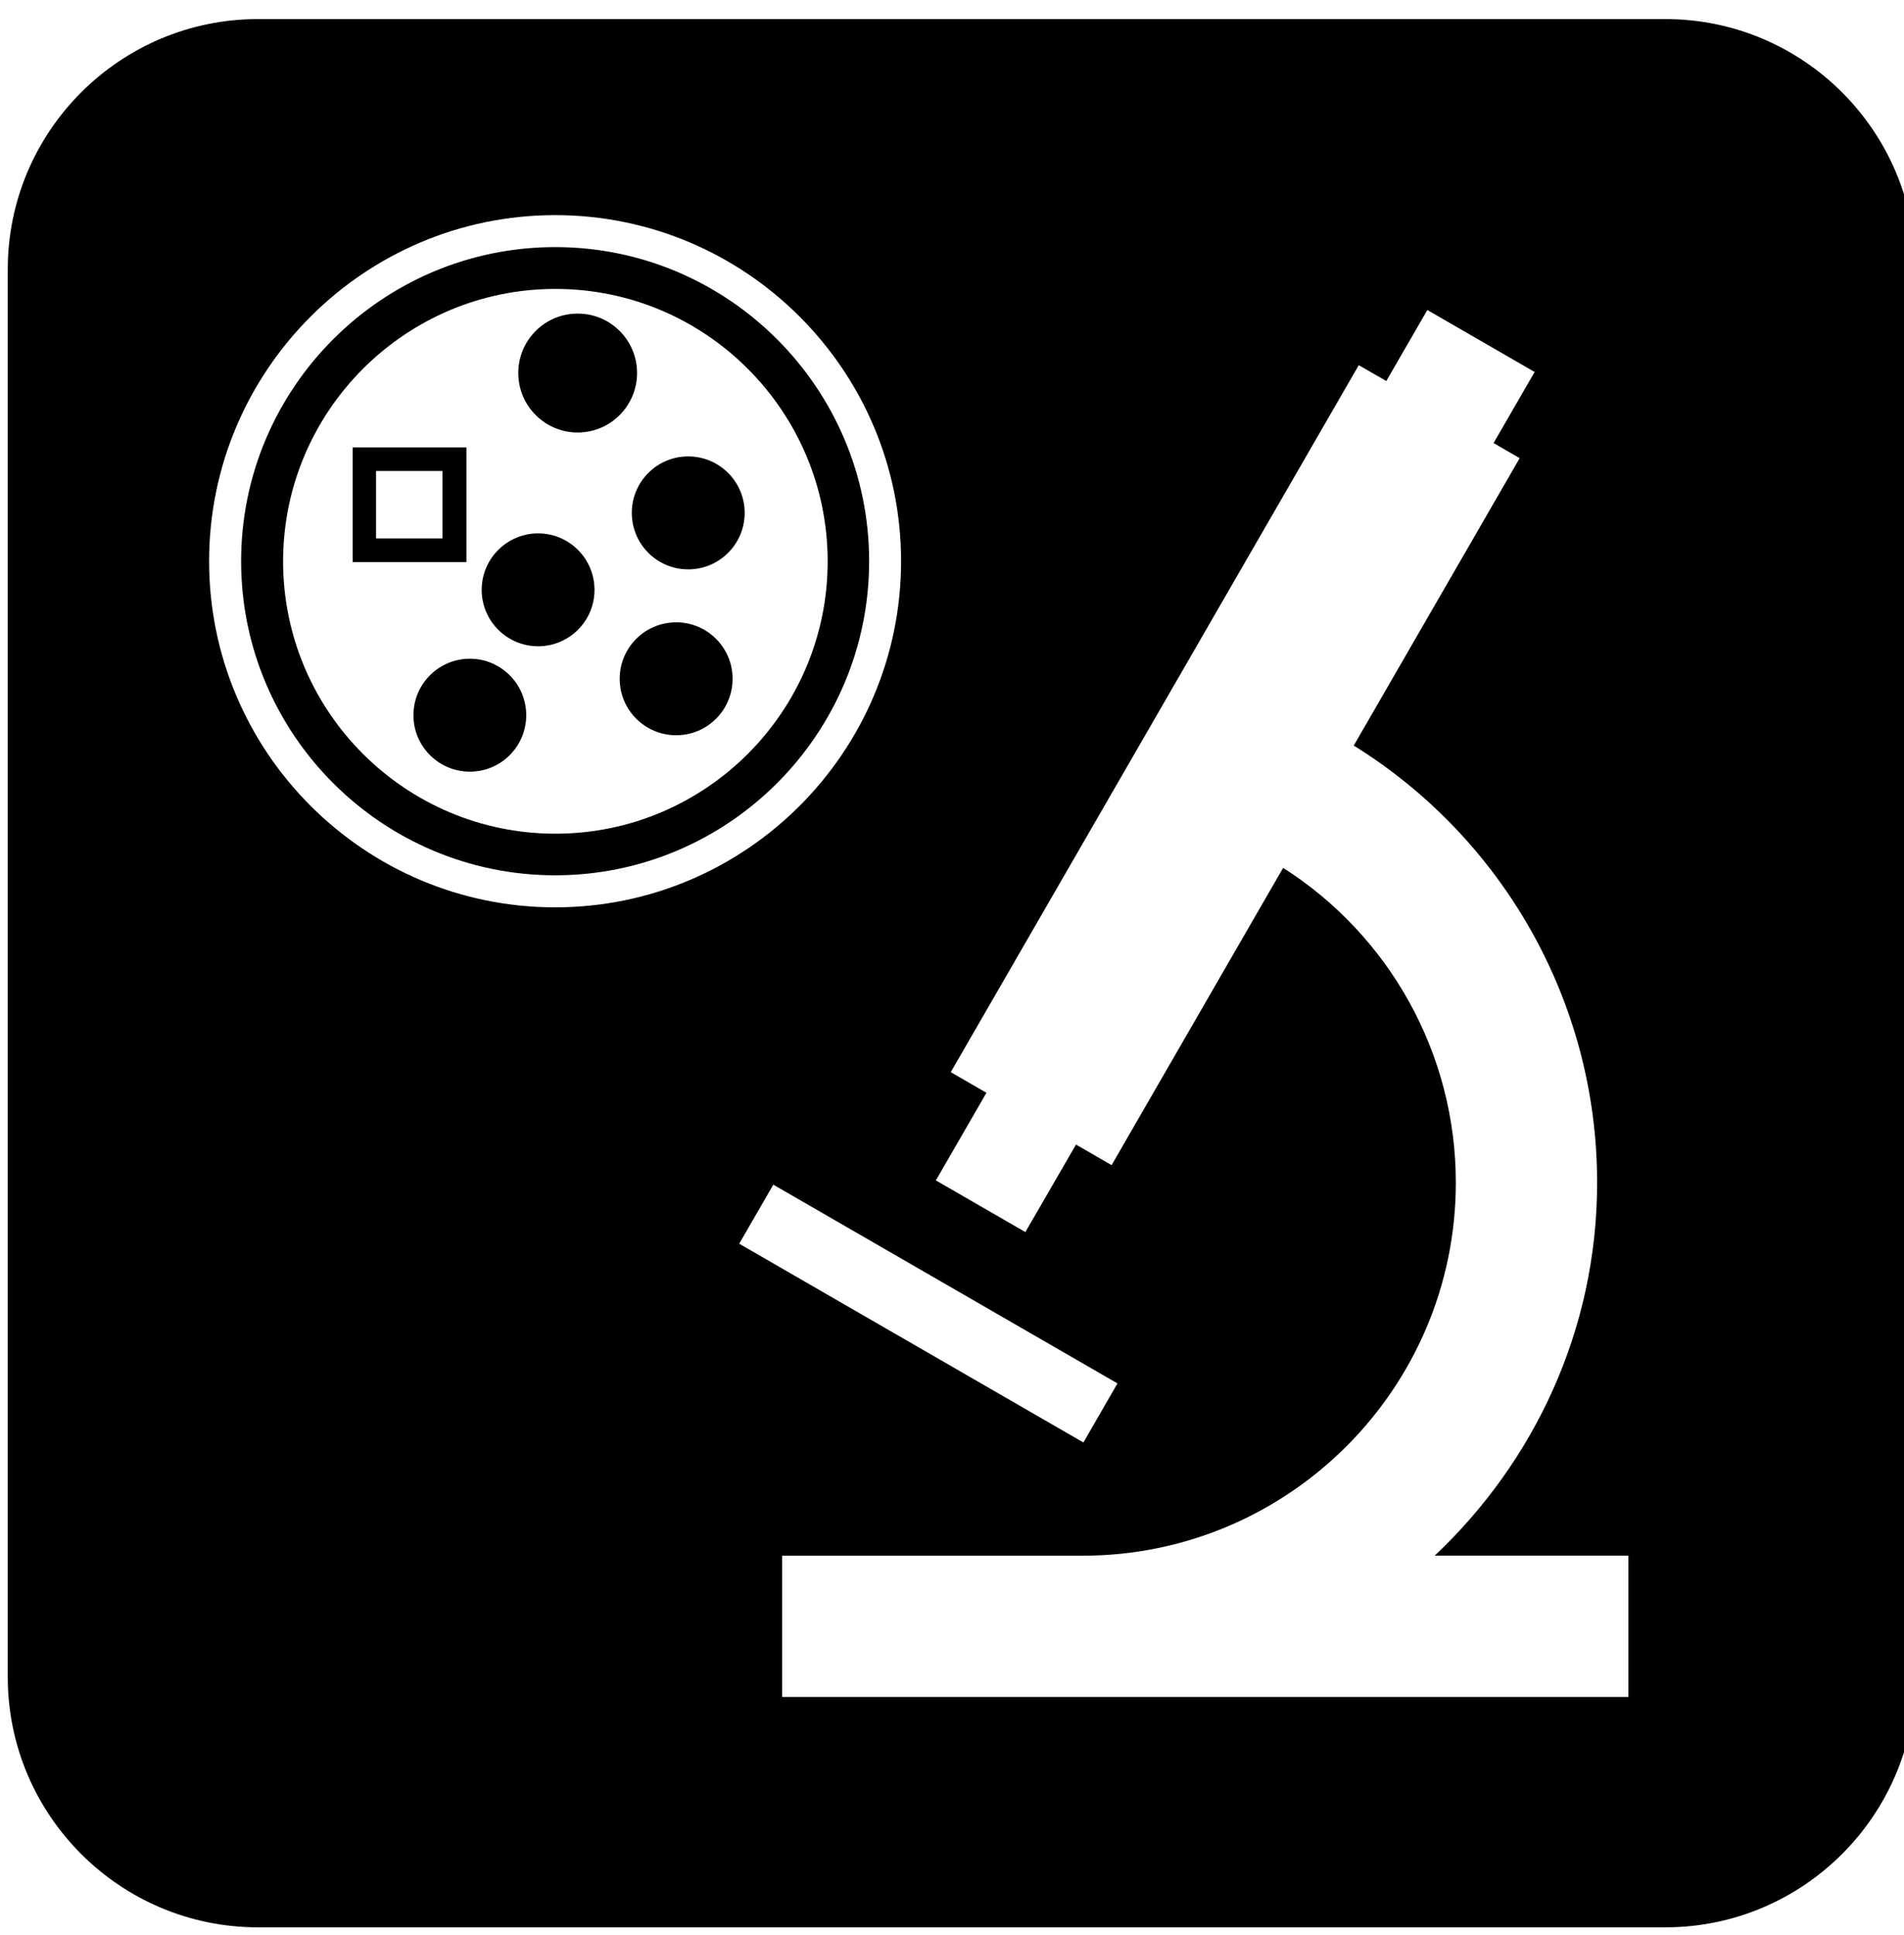 <?xml version="1.0" encoding="utf-8"?>
<!-- Generated by IcoMoon.io -->
<!DOCTYPE svg PUBLIC "-//W3C//DTD SVG 1.1//EN" "http://www.w3.org/Graphics/SVG/1.1/DTD/svg11.dtd">
<svg version="1.1" xmlns="http://www.w3.org/2000/svg" xmlns:xlink="http://www.w3.org/1999/xlink" width="63" height="64" viewBox="0 0 63 64">
	<path d="M19.114 10.373c-1.085 0-1.965 0.877-1.965 1.966 0 1.084 0.881 1.968 1.965 1.968 1.086 0 1.965-0.884 1.965-1.968 0-1.089-0.879-1.966-1.965-1.966z" />
	<path d="M22.375 20.586c-1.035 0-1.87 0.835-1.87 1.867 0 1.033 0.835 1.868 1.87 1.868 1.029 0 1.865-0.835 1.865-1.868 0-1.031-0.836-1.867-1.865-1.867z" />
	<path d="M15.547 21.79c-1.030 0-1.867 0.836-1.867 1.87 0 1.031 0.837 1.866 1.867 1.866 1.029 0 1.865-0.835 1.865-1.866 0-1.034-0.836-1.87-1.865-1.87z" />
	<path d="M22.771 15.098c-1.031 0-1.866 0.836-1.866 1.868 0 1.031 0.835 1.868 1.866 1.868 1.032 0 1.869-0.837 1.869-1.868 0-1.033-0.837-1.868-1.869-1.868z" />
	<path d="M55.105 0.631h-46.572c-4.563 0-8.276 3.712-8.276 8.278v46.567c0 4.565 3.712 8.278 8.276 8.278h46.572c4.563 0 8.275-3.713 8.275-8.278v-46.567c0-4.566-3.712-8.278-8.275-8.278zM6.919 18.564c0-6.31 5.137-11.448 11.45-11.448 6.311 0 11.446 5.137 11.446 11.448 0 6.314-5.135 11.45-11.446 11.45-6.313 0-11.45-5.136-11.45-11.45zM25.588 39.188l11.387 6.574-1.127 1.954-11.389-6.575 1.128-1.952zM53.88 56.134h-28.001v-4.673c0 0 5.394 0 9.948 0 6.806 0 12.344-5.534 12.344-12.341 0-4.307-2.23-8.194-5.714-10.412l-5.676 9.834-1.178-0.681-1.675 2.895-2.962-1.709 1.674-2.899-1.181-0.682 13.5-23.386 0.911 0.524 1.358-2.349 3.55 2.050-1.358 2.351 0.863 0.5-5.49 9.507c4.903 3.041 8.053 8.452 8.053 14.456 0 4.87-2.082 9.236-5.375 12.341 2.265 0 6.409 0 6.41 0v4.673z" />
	<path d="M17.806 17.644c-1.031 0-1.868 0.837-1.868 1.868s0.838 1.866 1.868 1.866c1.029 0 1.865-0.835 1.865-1.866s-0.836-1.868-1.865-1.868z" />
	<path d="M15.434 14.8h-3.765v3.793h3.765v-3.793zM14.64 17.81c-0.5 0-1.695 0-2.198 0 0-0.505 0-1.724 0-2.229 0.503 0 1.698 0 2.198 0 0 0.505 0 1.724 0 2.229z" />
	<path d="M18.369 8.174c-5.728 0-10.391 4.663-10.391 10.39 0 5.728 4.663 10.39 10.392 10.39 5.725 0 10.388-4.661 10.388-10.39 0-5.726-4.663-10.39-10.388-10.39zM18.378 27.578c-4.969 0-9.011-4.039-9.011-9.007 0-4.97 4.042-9.014 9.011-9.014 4.967 0 9.008 4.045 9.008 9.014 0 4.968-4.041 9.007-9.008 9.007z" />
</svg>

